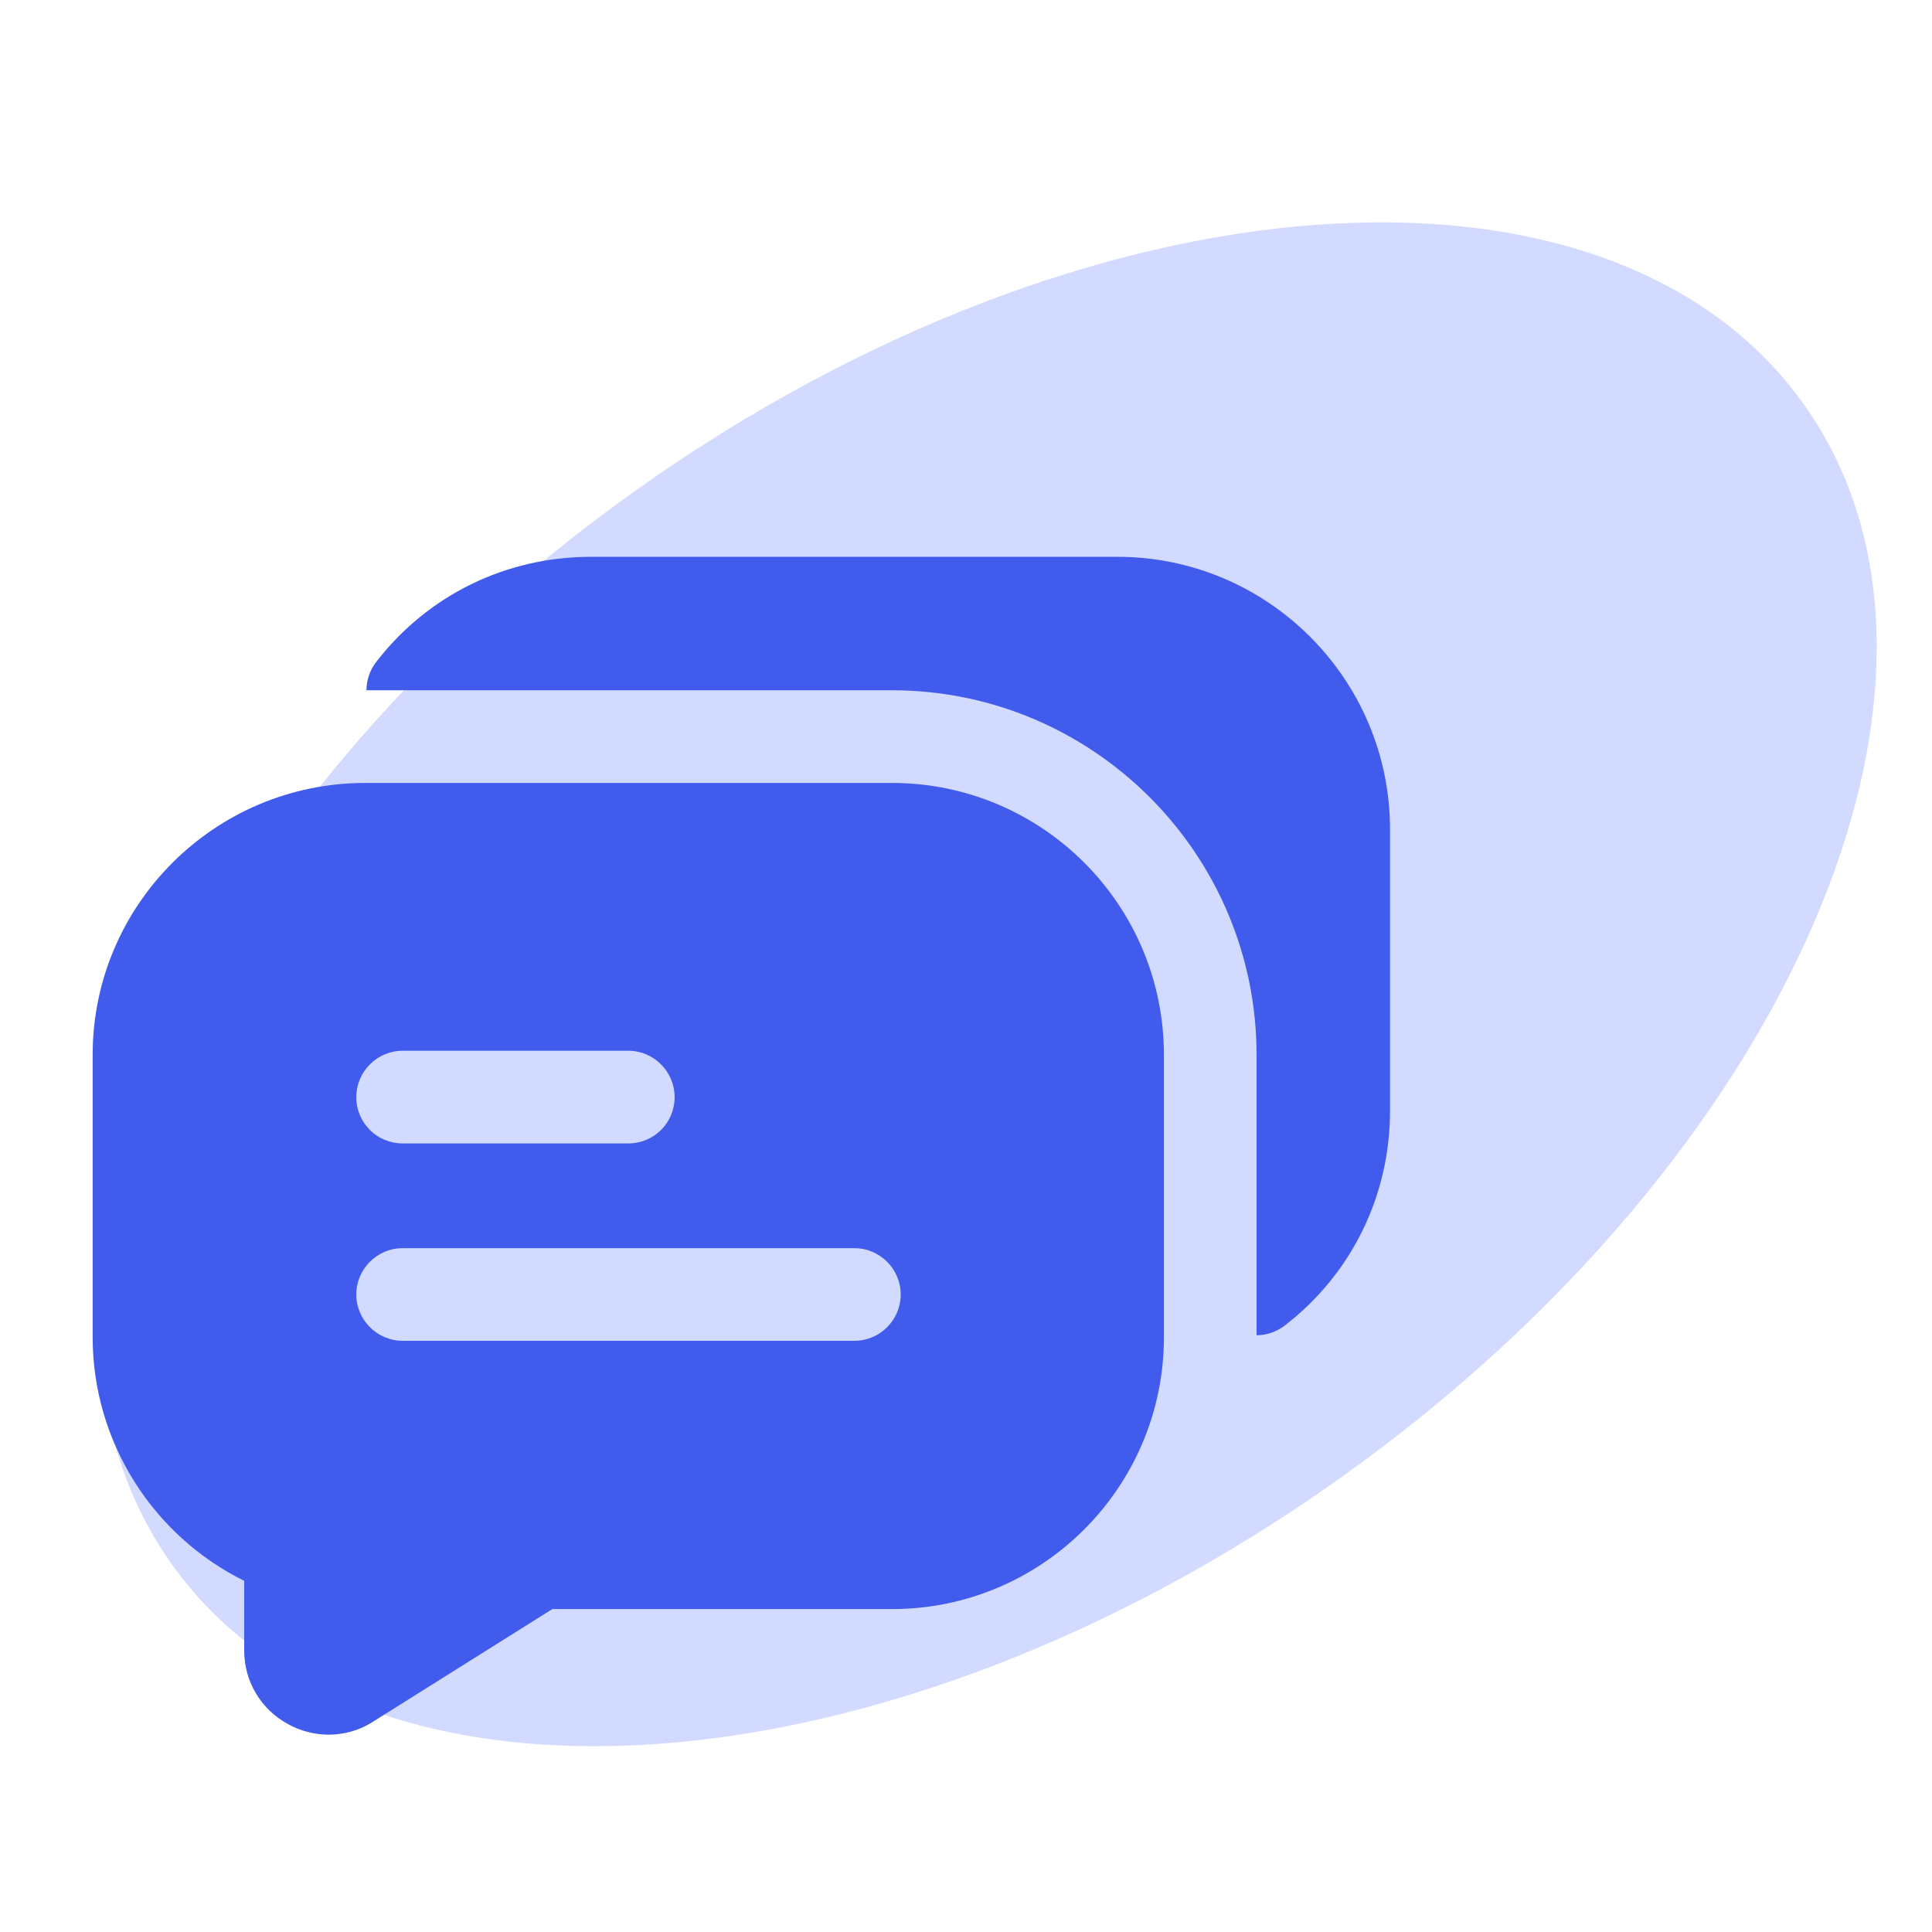<svg width="43" height="43" viewBox="0 0 43 43" fill="none" xmlns="http://www.w3.org/2000/svg">
<path d="M40.154 9.008C44.471 15.087 39.835 25.791 29.802 32.915C19.767 40.039 8.134 40.886 3.818 34.807C-0.498 28.727 4.137 18.024 14.171 10.9C24.204 3.775 35.838 2.928 40.154 9.008Z" fill="#4E6EFF" fill-opacity="0.25"/>
<path d="M27.967 23.479V29.718C28.183 29.718 28.41 29.645 28.596 29.501C30.081 28.356 30.937 26.614 30.937 24.726V18.456C30.937 15.115 28.214 12.393 24.873 12.393H13.148C11.26 12.393 9.518 13.248 8.373 14.733C8.228 14.919 8.156 15.146 8.156 15.363H19.851C24.326 15.363 27.967 19.003 27.967 23.479Z" fill="#415BED"/>
<path d="M5.435 35.184V36.741C5.435 37.422 5.806 38.041 6.404 38.37C6.682 38.525 7.002 38.608 7.312 38.608C7.652 38.608 8.003 38.515 8.302 38.319L12.293 35.813H19.852C23.193 35.813 25.905 33.101 25.905 29.76V23.479C25.905 20.138 23.193 17.426 19.852 17.426H8.126C4.785 17.426 2.062 20.138 2.062 23.479V29.76C2.062 32.08 3.393 34.173 5.435 35.184ZM8.962 23.386H13.984C14.551 23.386 15.015 23.851 15.015 24.418C15.015 24.995 14.551 25.449 13.984 25.449H8.962C8.394 25.449 7.93 24.995 7.93 24.418C7.93 23.851 8.394 23.386 8.962 23.386ZM8.962 27.78H19.016C19.583 27.78 20.047 28.244 20.047 28.811C20.047 29.378 19.583 29.842 19.016 29.842H8.962C8.394 29.842 7.93 29.378 7.93 28.811C7.93 28.244 8.394 27.78 8.962 27.78Z" fill="#415BED"/>
</svg>
